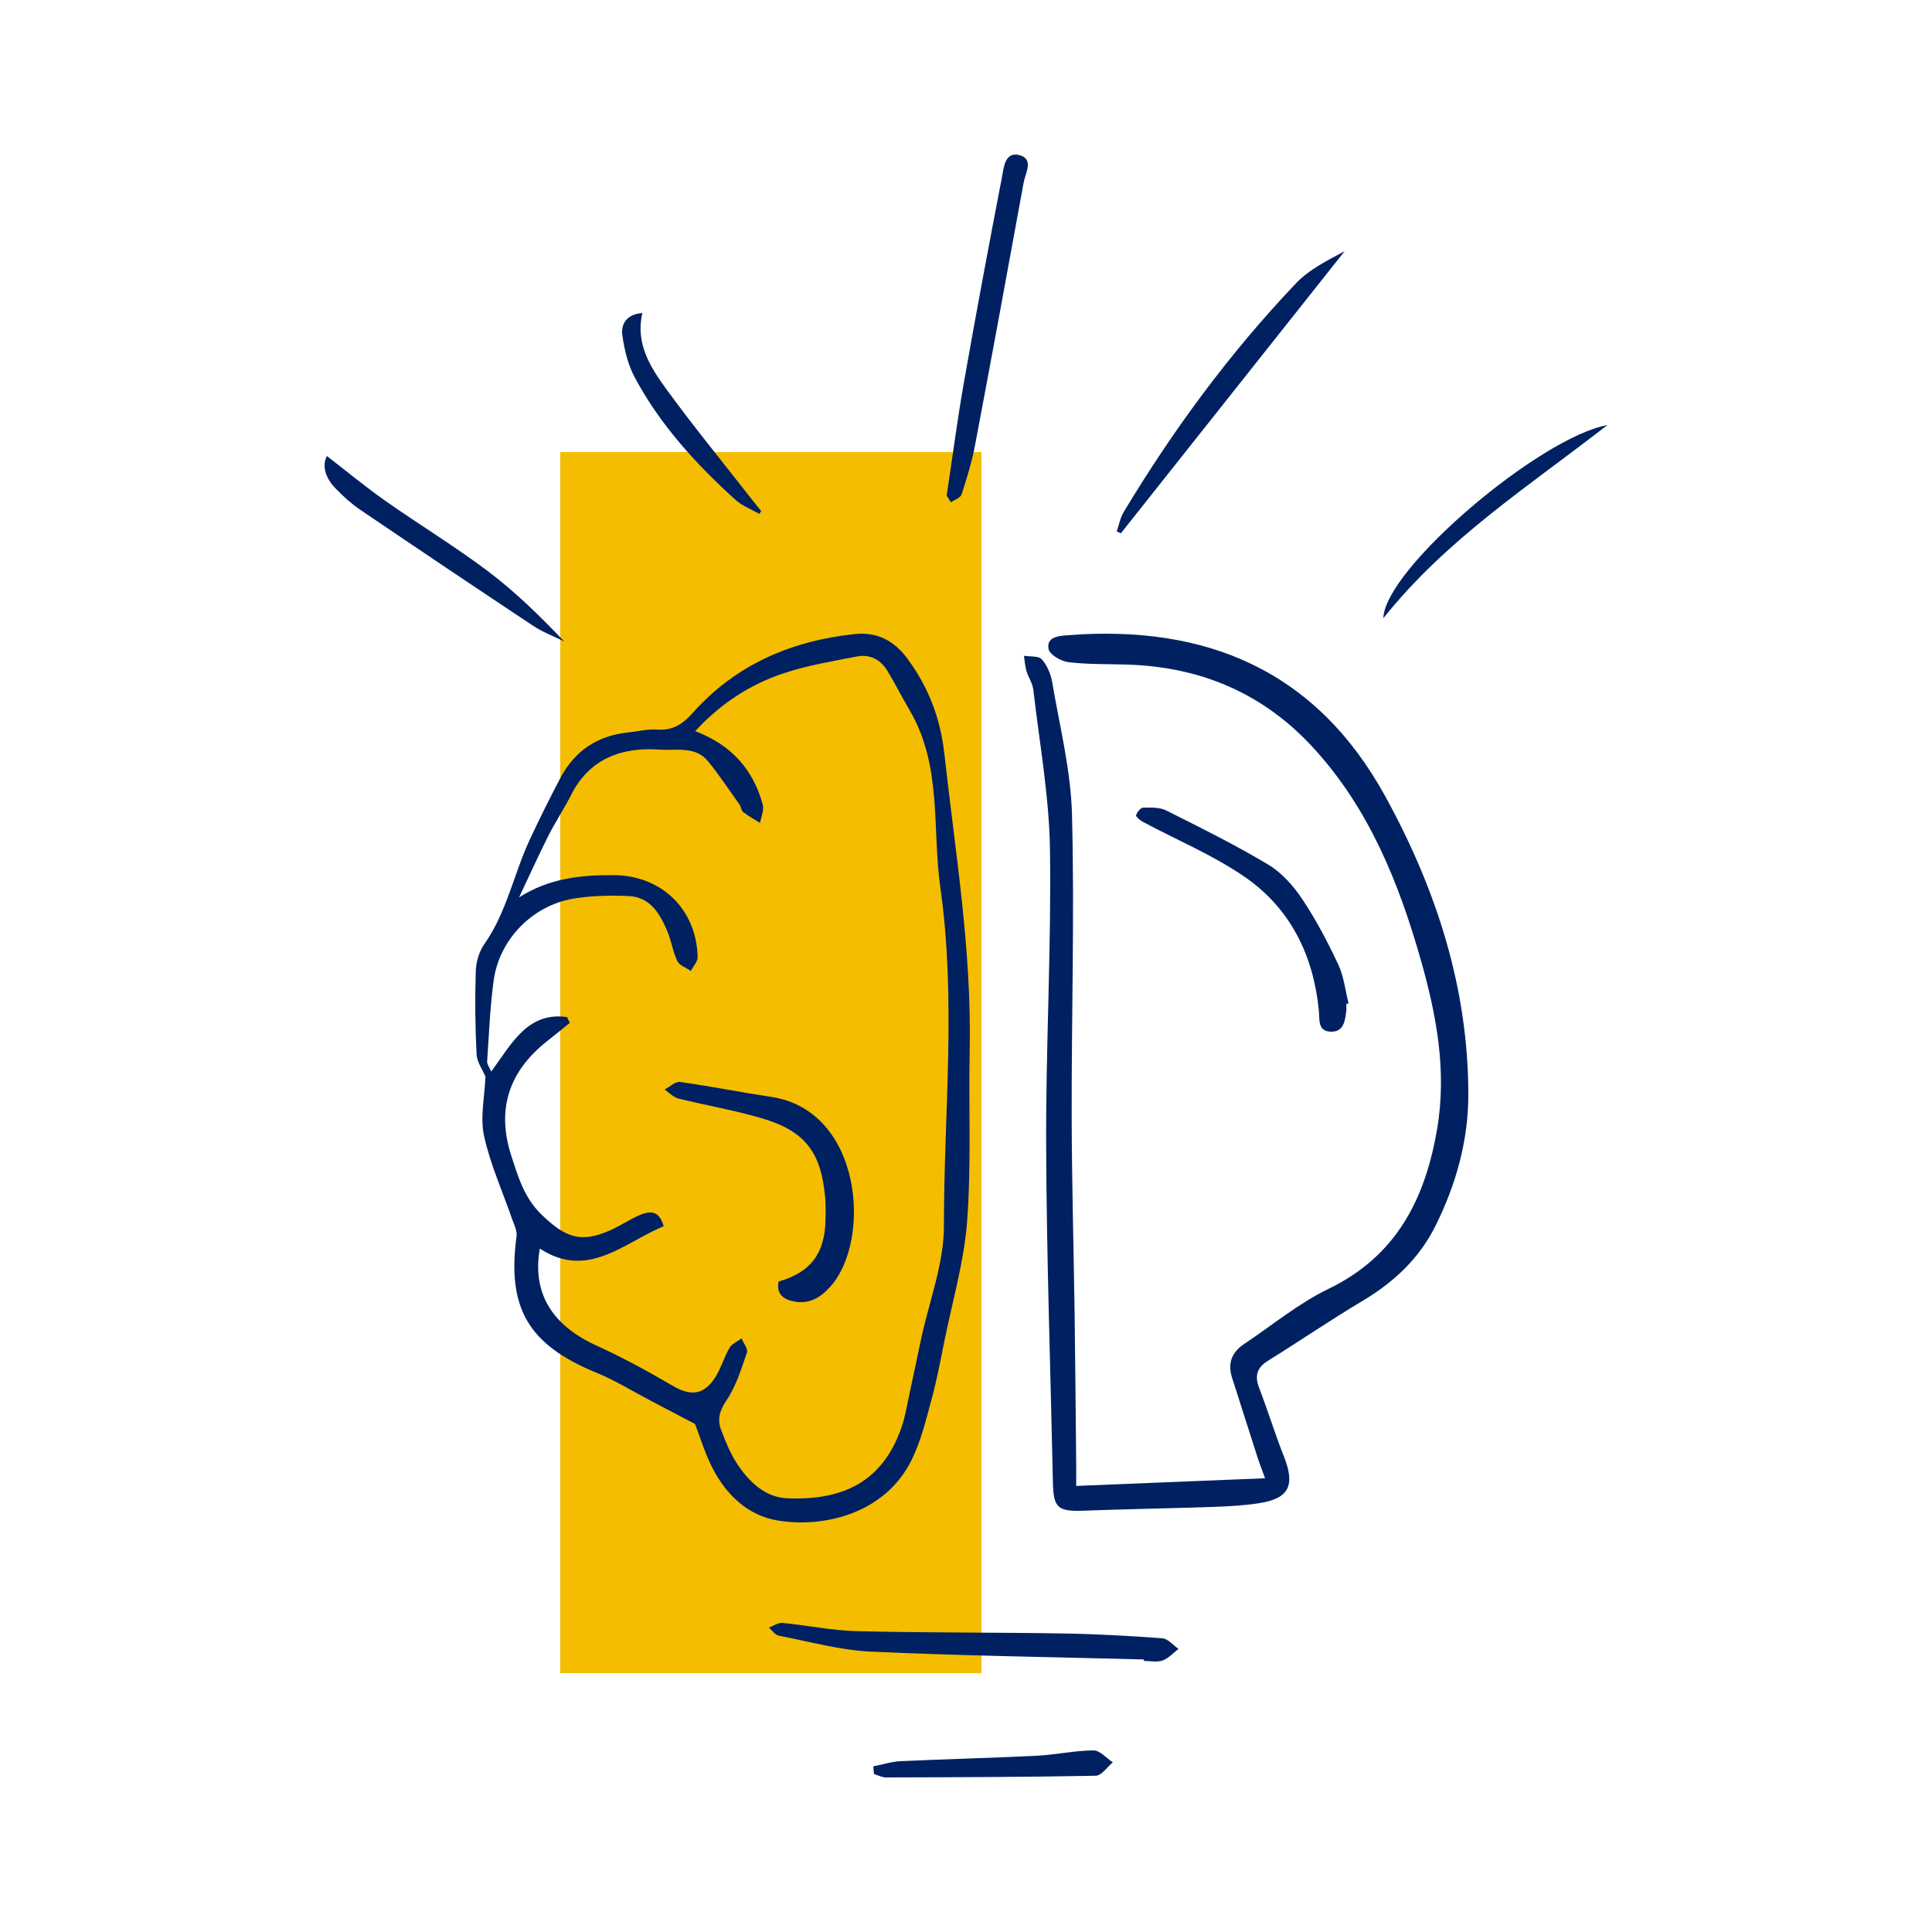 <svg width="500" height="500" viewBox="0 0 500 500" fill="none" xmlns="http://www.w3.org/2000/svg">
<path d="M254 117H145V433H254V117Z" fill="#F5BD00"/>
<path d="M125.64 278.625C124.883 276.821 123.428 274.862 123.332 272.831C122.983 265.686 122.899 258.506 123.128 251.362C123.2 248.984 123.981 246.272 125.34 244.337C131.183 236.045 132.974 226.093 137.17 217.145C139.659 211.84 142.256 206.583 144.985 201.41C148.676 194.409 154.507 190.395 162.491 189.57C164.979 189.308 167.492 188.639 169.957 188.818C174.045 189.116 176.593 187.504 179.299 184.469C190.384 172.044 204.727 165.843 221.174 164.099C227.03 163.478 231.394 165.807 234.844 170.467C240.279 177.814 243.381 185.879 244.391 195.018C247.216 220.502 251.484 245.842 250.955 271.624C250.655 286.427 251.388 301.277 250.294 316.008C249.524 326.438 246.495 336.713 244.415 347.035C243.405 352.053 242.467 357.095 241.12 362.017C239.666 367.358 238.367 372.853 235.951 377.787C229.134 391.706 213.239 395.469 201.361 393.522C193.534 392.244 187.967 386.879 184.384 379.914C182.401 376.043 181.15 371.802 179.876 368.528C175.824 366.402 172.157 364.466 168.478 362.543C163.801 360.094 159.269 357.274 154.399 355.279C136.762 348.039 131.171 338.624 133.684 319.915C133.876 318.517 133.035 316.928 132.53 315.483C130.053 308.314 126.879 301.313 125.268 293.966C124.222 289.199 125.424 283.93 125.628 278.613L125.64 278.625ZM146.741 263.213C146.981 263.715 147.234 264.217 147.474 264.707C145.538 266.272 143.615 267.861 141.655 269.402C131.748 277.18 128.418 287.048 132.313 299.067C134.105 304.575 135.619 309.975 140.224 314.407C146.308 320.261 150.287 321.815 157.97 318.374C160.387 317.287 162.623 315.817 165.027 314.694C168.923 312.89 170.678 313.774 171.772 317.334C161.493 321.6 152.091 331.253 139.707 323.129C137.675 334.61 142.857 342.949 154.219 348.158C161.012 351.277 167.624 354.837 174.057 358.624C178.589 361.288 182.016 361.133 184.961 356.677C186.56 354.251 187.342 351.324 188.809 348.803C189.422 347.752 190.865 347.167 191.923 346.378C192.428 347.621 193.63 349.09 193.305 350.046C191.851 354.275 190.492 358.732 188.027 362.387C186.224 365.064 185.587 367.334 186.621 370.058C187.763 373.056 188.989 376.127 190.744 378.791C193.81 383.45 197.994 387.536 203.765 387.763C217.904 388.313 228.22 383.725 233.209 369.687C234.327 366.533 234.82 363.164 235.542 359.879C236.516 355.446 237.429 351.014 238.367 346.569C240.447 336.832 244.282 327.083 244.282 317.346C244.282 288.195 247.505 258.948 243.381 229.892C241.193 214.516 243.874 198.268 235.482 183.943C233.486 180.538 231.719 177.014 229.675 173.633C227.919 170.73 225.154 169.236 221.8 169.893C215.464 171.124 209.019 172.187 202.912 174.206C194.207 177.085 186.597 181.996 179.924 189.212C189.302 192.796 194.965 199.2 197.405 208.256C197.79 209.666 196.972 211.398 196.708 212.975C195.241 212.055 193.702 211.219 192.344 210.167C191.827 209.773 191.802 208.805 191.382 208.22C188.701 204.445 186.14 200.574 183.23 197.002C179.972 192.999 174.838 194.301 170.738 194.003C161.108 193.298 152.644 196.189 147.847 205.651C145.995 209.307 143.699 212.76 141.859 216.416C139.238 221.637 136.834 226.965 134.333 232.246C142.028 227.312 150.287 226.428 158.86 226.487C171.147 226.571 180.236 235.233 180.549 247.658C180.585 248.853 179.419 250.071 178.806 251.278C177.603 250.454 175.848 249.88 175.295 248.733C174.105 246.248 173.732 243.381 172.638 240.836C170.738 236.416 168.226 232.138 162.731 231.9C157.898 231.684 152.944 231.78 148.195 232.604C137.663 234.456 129.223 243.202 127.768 253.703C126.807 260.657 126.554 267.705 126.073 274.73C126.025 275.411 126.626 276.128 127.131 277.323C132.433 270.107 136.521 261.792 146.729 263.213H146.741Z" fill="#002161"/>
<path d="M278.522 384.556C295.066 383.887 310.842 383.241 327.397 382.572C326.474 380.013 325.899 378.566 325.419 377.072C323.213 370.233 321.043 363.382 318.85 356.543C317.651 352.801 318.802 349.931 322.014 347.803C329.231 342.997 336.028 337.318 343.761 333.587C361.455 325.051 368.887 310.189 371.944 292.064C374.486 277.035 371.716 262.437 367.628 248.161C361.946 228.302 354.286 209.28 339.996 193.653C327.073 179.509 310.926 172.622 291.901 172.001C286.746 171.833 281.567 171.977 276.472 171.367C274.578 171.14 271.641 169.418 271.366 167.971C270.778 164.875 273.883 164.588 276.245 164.397C312.208 161.587 340.644 173.519 358.554 206.171C371.752 230.239 380.012 255.717 380 283.36C380 295.244 376.799 306.602 371.501 317.255C367.329 325.637 360.783 331.794 352.739 336.6C344.408 341.562 336.388 347.038 328.152 352.167C325.275 353.961 324.664 356.053 325.863 359.173C328.116 365.056 329.974 371.106 332.288 376.964C335.237 384.413 333.631 387.82 325.839 389.028C321.931 389.638 317.939 389.841 313.983 389.984C302.81 390.367 291.625 390.546 280.452 390.965C273.799 391.216 272.636 390.259 272.492 383.743C271.881 354.69 270.862 325.649 270.742 296.595C270.634 271.069 272.097 245.519 271.737 220.004C271.545 206.147 269.016 192.314 267.422 178.493C267.23 176.831 266.127 175.289 265.635 173.639C265.264 172.371 265.204 171.02 265 169.717C266.582 169.98 268.764 169.681 269.591 170.614C270.982 172.168 271.941 174.416 272.301 176.508C274.231 187.926 277.144 199.344 277.431 210.834C278.103 236.791 277.3 262.783 277.348 288.764C277.384 305.933 277.875 323.09 278.115 340.247C278.295 353.315 278.39 366.371 278.522 379.439C278.534 381.017 278.522 382.595 278.522 384.58V384.556Z" fill="#002161"/>
<path d="M296.048 429.467C272.495 428.844 248.93 428.521 225.389 427.437C217.386 427.068 209.467 424.842 201.548 423.307C200.586 423.123 199.841 421.946 199 421.231C200.154 420.793 201.355 419.905 202.449 420.008C208.89 420.62 215.307 421.981 221.748 422.142C239.569 422.581 257.402 422.442 275.234 422.742C283.766 422.881 292.31 423.354 300.818 423.988C302.272 424.092 303.606 425.776 305 426.733C303.63 427.771 302.416 429.179 300.866 429.744C299.448 430.252 297.67 429.848 296.048 429.848C296.048 429.721 296.048 429.594 296.06 429.467H296.048Z" fill="#002161"/>
<path d="M245 128.256C246.549 117.946 247.795 108.429 249.453 98.998C252.575 81.289 255.879 63.604 259.291 45.931C259.775 43.453 260.005 39.194 263.781 40.133C267.665 41.107 265.366 44.8 264.906 47.315C260.78 69.956 256.629 92.585 252.345 115.191C251.522 119.522 250.215 123.768 248.86 127.967C248.57 128.845 247.033 129.338 246.077 130C245.593 129.206 245.109 128.412 245.012 128.244L245 128.256Z" fill="#002161"/>
<path d="M348.424 259.8C348.424 260.383 348.484 260.978 348.424 261.55C348.124 264.072 347.8 267 344.558 267C340.945 267 341.545 263.87 341.305 261.431C339.901 247.281 334.007 235.178 322.255 227.026C314.032 221.326 304.549 217.398 295.666 212.638C294.97 212.257 293.889 211.281 294.009 210.948C294.309 210.151 295.198 209.032 295.858 209.02C297.863 208.985 300.131 208.901 301.836 209.758C310.743 214.221 319.71 218.66 328.245 223.777C331.75 225.883 334.775 229.311 337.068 232.762C340.621 238.093 343.634 243.83 346.347 249.637C347.8 252.731 348.16 256.313 349 259.681L348.424 259.812V259.8Z" fill="#002161"/>
<path d="M289 137.534C289.595 135.847 289.916 133.993 290.819 132.498C303.625 111.195 318.31 91.291 335.42 73.301C338.868 69.677 343.672 67.332 348 65C328.702 89.329 309.404 113.671 290.094 138C289.725 137.844 289.369 137.689 289 137.534Z" fill="#002161"/>
<path d="M84.593 118.012C89.696 121.947 94.537 125.967 99.665 129.572C108.464 135.768 117.681 141.352 126.278 147.829C133.325 153.145 139.716 159.377 146 166C143.317 164.668 140.467 163.605 137.975 161.955C122.987 152.02 108.059 141.988 93.178 131.894C90.877 130.33 88.766 128.411 86.823 126.395C84.259 123.743 83.246 120.578 84.605 118L84.593 118.012Z" fill="#002161"/>
<path d="M226 457.134C228.377 456.672 230.754 455.892 233.142 455.787C244.861 455.245 256.58 454.968 268.299 454.387C273.207 454.136 278.09 453.04 282.998 453C284.653 452.987 286.333 455.008 288 456.091C286.522 457.306 285.067 459.538 283.566 459.564C265.485 459.908 247.404 459.947 229.323 460C228.27 460 227.218 459.432 226.177 459.115C226.118 458.455 226.059 457.794 226 457.134Z" fill="#002161"/>
<path d="M416 110C395.658 125.842 374.495 139.352 358 160C358.393 147.195 398.457 113.24 416 110Z" fill="#002161"/>
<path d="M196.527 133C194.452 131.809 192.087 130.94 190.364 129.379C180.052 120.042 170.735 109.835 164.208 97.543C162.486 94.292 161.576 90.469 161.066 86.8C160.666 83.942 162.037 81.357 166.247 81C164.403 88.801 168.248 94.959 172.422 100.676C179.579 110.502 187.307 119.923 194.792 129.522C195.508 130.439 196.26 131.333 197 132.238C196.842 132.488 196.685 132.738 196.527 133Z" fill="#002161"/>
<path d="M201.476 331.666C209.776 329.301 213.479 324.428 213.648 315.647C213.684 313.729 213.721 311.787 213.551 309.881C212.474 297.999 208.276 292.607 196.769 289.29C189.811 287.275 182.612 286.057 175.582 284.296C174.275 283.97 173.186 282.776 172 281.98C173.343 281.28 174.783 279.845 176.005 280.014C183.918 281.123 191.759 282.692 199.661 283.886C223.207 287.468 225.663 321.147 214.822 333.053C212.208 335.912 209.389 337.576 205.469 336.816C202.625 336.261 200.907 334.838 201.488 331.654L201.476 331.666Z" fill="#002161"/>
</svg>
